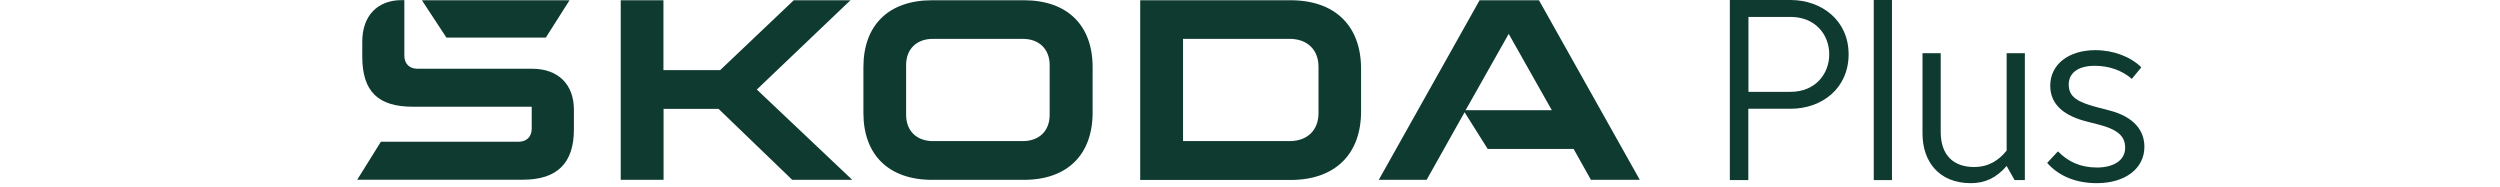 <svg width="294" height="22" viewBox="0 0 294 22" fill="none" xmlns="http://www.w3.org/2000/svg">
  <path
    d="M42 21.148L44.791 16.668H61.006C61.926 16.668 62.529 16.064 62.529 15.144V12.55H48.592C44.428 12.565 42.603 10.725 42.603 6.652V4.887C42.603 1.855 44.398 0.015 47.234 0.015H47.551V6.562C47.551 7.482 48.154 8.085 49.074 8.085H62.575C65.652 8.085 67.492 9.925 67.492 12.912V15.22C67.492 19.172 65.531 21.133 61.504 21.133H42V21.148ZM139.126 16.592H151.661C153.743 16.592 155.055 15.31 155.055 13.319V7.844C155.055 5.853 153.743 4.57 151.661 4.57H139.126V16.592ZM134.088 21.148V0.03H151.767C157.031 0.03 160.063 3.062 160.063 8.1V13.093C160.063 18.116 157.031 21.163 151.767 21.163H134.088V21.148ZM109.712 16.592H120.286C122.202 16.592 123.439 15.401 123.439 13.515V7.648C123.439 5.777 122.202 4.57 120.286 4.57H109.712C107.797 4.57 106.56 5.762 106.56 7.648V13.515C106.56 15.386 107.797 16.592 109.712 16.592ZM120.422 21.148H109.607C104.493 21.148 101.537 18.191 101.537 13.289V7.889C101.537 2.972 104.493 0.03 109.607 0.03H120.422C125.535 0.03 128.492 2.987 128.492 7.889V13.274C128.477 18.191 125.52 21.148 120.422 21.148ZM162.144 21.148L174 0.03H180.984L192.84 21.148H187.093L185.057 17.513H174.951L172.236 13.198L167.771 21.148H162.144ZM172.356 12.957H182.493L177.424 3.982L172.356 12.957ZM52.498 4.42L49.617 0.03H66.979L64.189 4.42H52.498ZM72.998 21.148V0.03H78.021V8.251H84.688L93.346 0.03H100.013L89.002 10.529L100.224 21.148H93.165L84.507 12.806H78.036V21.148H72.998Z"
    fill="#0E3A2F"
  />
  <path
    d="M217.397 6.381C217.397 10.408 214.245 12.791 210.564 12.791H205.601V21.178H203.429V0H210.564C214.214 0 217.397 2.383 217.397 6.381ZM215.119 6.381C215.119 4.058 213.46 1.991 210.579 1.991H205.617V10.8H210.579C213.46 10.8 215.119 8.719 215.119 6.381Z"
    fill="#0E3A2F"
  />
  <path d="M220.354 0H222.496V21.178H220.354V0Z" fill="#0E3A2F" />
  <path
    d="M238.123 6.26V21.178H236.916L235.981 19.519C234.774 20.907 233.462 21.54 231.772 21.54C227.986 21.54 226.086 18.961 226.086 15.703V6.26H228.228V15.521C228.228 18.312 229.796 19.639 232.134 19.639C233.914 19.639 235.076 18.825 235.981 17.709V6.26H238.123Z"
    fill="#0E3A2F"
  />
  <path
    d="M240.747 19.157L242.014 17.799C243.221 19.036 244.684 19.7 246.615 19.7C248.425 19.7 249.918 18.945 249.918 17.377C249.918 16.11 249.194 15.265 246.796 14.647L245.378 14.285C242.904 13.651 241.109 12.414 241.109 10.076C241.109 7.542 243.312 5.898 246.404 5.898C248.546 5.898 250.582 6.682 251.819 7.919L250.703 9.277C249.556 8.281 248.033 7.738 246.343 7.738C244.262 7.738 243.281 8.673 243.281 9.94C243.281 11.449 244.398 12.022 246.615 12.61L248.003 12.972C250.974 13.726 252.181 15.355 252.181 17.271C252.181 19.82 249.918 21.54 246.585 21.54C244.262 21.54 242.18 20.786 240.747 19.157Z"
    fill="#0E3A2F"
  />
</svg>
